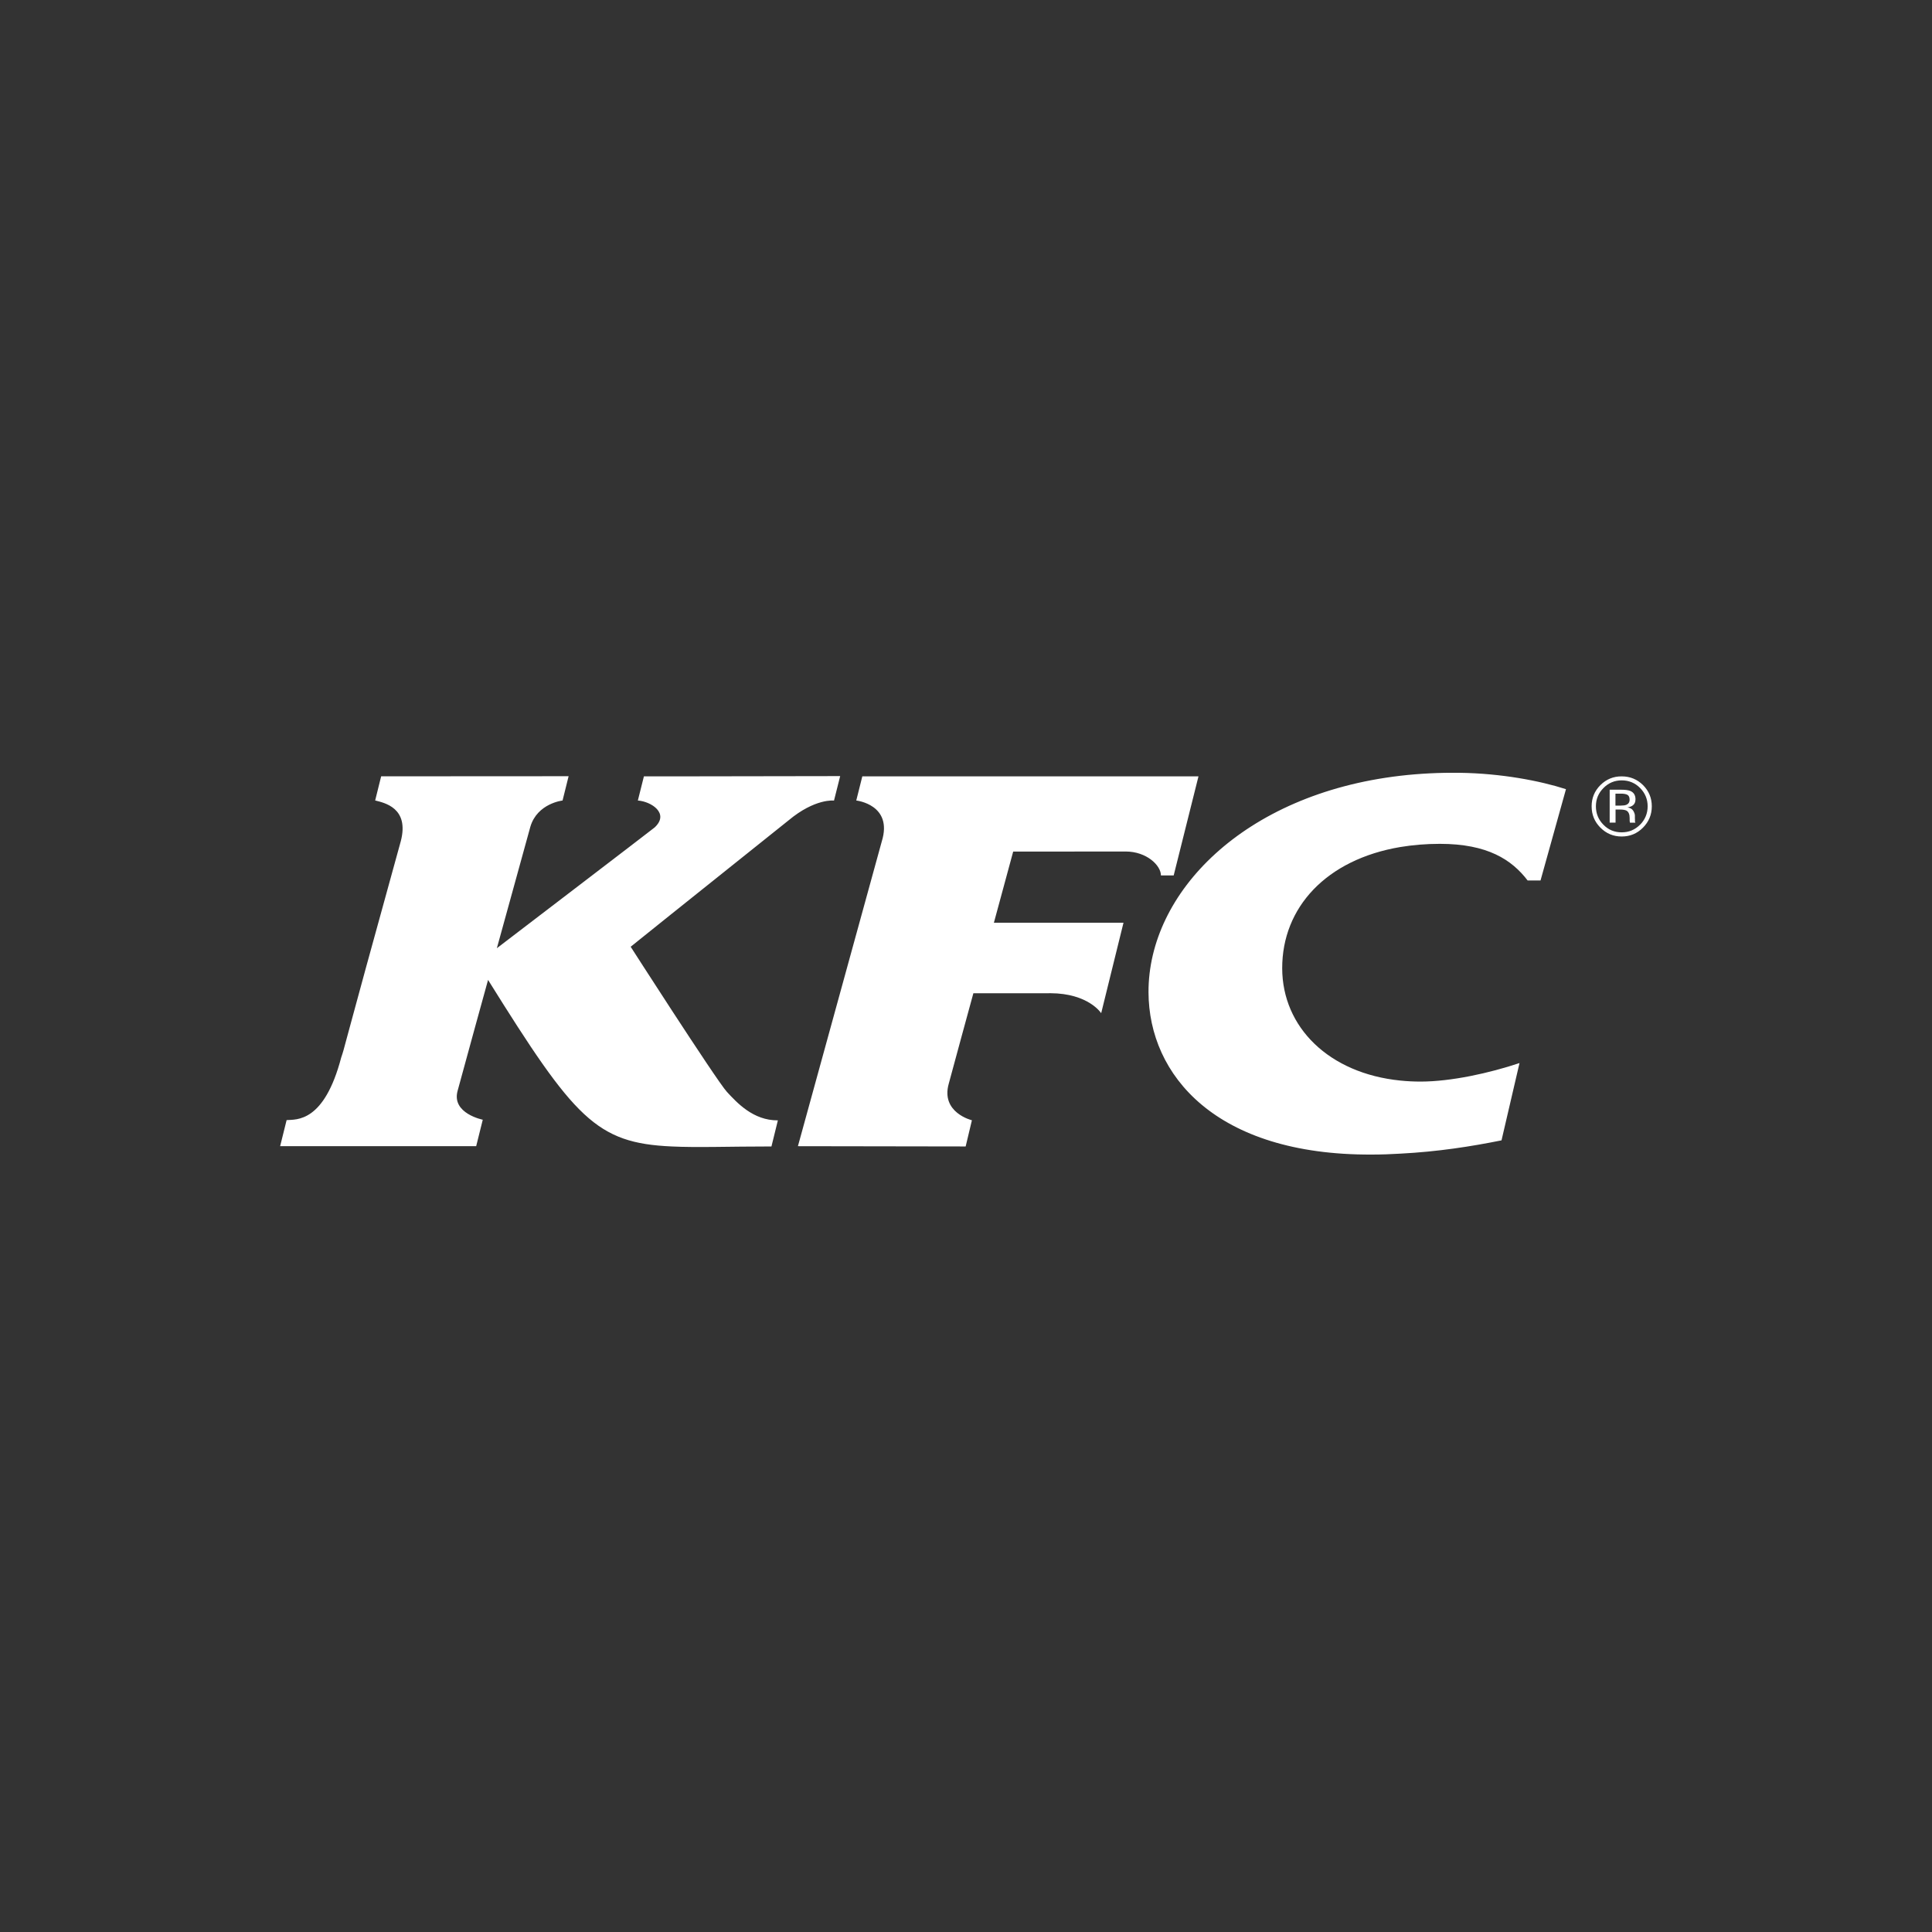 <svg width="200" height="200" viewBox="0 0 200 200" fill="none" xmlns="http://www.w3.org/2000/svg">
<rect x="0" y="0" width="200" height="200" fill="#333333" stroke="none"/>
<g clip-path="url(#clip0_6785_10104)">
<path d="M86.973 80.347L86.336 82.875C86.336 82.875 84.379 82.629 81.627 84.927L69.531 94.601L65.287 98.007C65.287 98.007 67.3 101.144 69.531 104.567C71.992 108.341 74.715 112.457 75.252 113.033C76.276 114.135 77.959 115.997 80.525 115.98L79.86 118.681C75.459 118.681 72.177 118.81 69.531 118.681C61.719 118.329 59.488 115.818 50.524 101.441C50.524 101.441 47.98 110.651 47.364 112.949C46.744 115.27 49.976 115.913 49.976 115.913L49.294 118.653H29.045H29L29.045 118.468L29.671 115.952C30.7 115.879 33.552 116.22 35.325 109.46C35.761 108.173 35.011 110.505 41.487 87.091C42.404 83.613 39.759 83.099 38.837 82.864L39.457 80.364L58.862 80.353L58.236 82.869C58.236 82.869 55.624 83.154 54.903 85.581L51.435 98.158C51.435 98.158 67.563 85.839 67.764 85.66C69.341 84.2 67.412 82.97 66.031 82.869L66.657 80.37H69.537L86.979 80.342L86.973 80.347ZM151.148 80.001C148.995 79.972 146.926 80.079 144.952 80.308C128.701 82.209 118.865 92.454 118.893 102.71C118.921 111.305 125.861 119.587 141.977 119.52C143 119.52 143.996 119.486 144.958 119.425C148.855 119.223 152.3 118.681 155.437 118.049L157.299 110.047C154.185 111.087 150.237 111.959 147.083 111.965C146.356 111.965 145.645 111.931 144.958 111.859C137.57 111.115 132.75 106.339 132.733 100.249C132.717 93.936 137.302 88.976 144.958 87.684C146.244 87.472 147.603 87.354 149.051 87.354C153.989 87.354 156.494 88.993 158.138 91.145H159.475L162.109 81.695C159.396 80.817 155.376 80.062 151.148 80.001ZM108.402 80.37H89.266L88.64 82.869C88.64 82.869 92.459 83.283 91.285 87.091L82.6 118.653L99.964 118.681L100.612 115.969C100.612 115.969 97.369 115.186 98.213 112.189C98.275 111.92 100.763 102.822 100.763 102.822H108.402L108.721 102.816C112.686 102.827 113.994 104.885 113.994 104.885L116.304 95.519H108.402H102.888L104.885 88.154H108.402L116.533 88.148C118.68 88.148 120.179 89.574 120.179 90.626H121.499L124.066 80.37H108.397H108.402ZM169.781 85.374C170.295 84.854 170.564 84.211 170.564 83.468C170.564 82.724 170.295 82.097 169.787 81.577C169.261 81.046 168.623 80.783 167.885 80.783C167.147 80.783 166.515 81.041 165.989 81.577C165.469 82.097 165.207 82.729 165.207 83.468C165.207 84.206 165.464 84.849 165.984 85.374C166.504 85.911 167.136 86.163 167.88 86.163C168.623 86.163 169.255 85.9 169.775 85.374M170.083 81.27C170.692 81.879 170.994 82.612 170.994 83.468C170.994 84.323 170.692 85.061 170.083 85.676C169.473 86.292 168.741 86.594 167.874 86.594C167.007 86.594 166.28 86.286 165.671 85.676C165.067 85.067 164.765 84.334 164.765 83.468C164.765 82.612 165.067 81.879 165.676 81.27C166.286 80.666 167.018 80.364 167.874 80.37C168.741 80.37 169.468 80.666 170.083 81.27ZM168.344 83.322C168.573 83.227 168.696 83.048 168.696 82.785C168.696 82.522 168.618 82.371 168.472 82.282C168.316 82.193 168.075 82.153 167.734 82.159H167.231V83.395H167.773C168.031 83.395 168.221 83.367 168.349 83.317M169.244 84.938C169.244 85.033 169.261 85.089 169.278 85.117L169.294 85.162H168.735C168.735 85.162 168.73 85.14 168.724 85.123C168.724 85.112 168.718 85.106 168.718 85.084L168.702 84.972V84.698C168.702 84.306 168.595 84.044 168.383 83.921C168.254 83.848 168.025 83.803 167.712 83.803H167.242V85.156H166.633V81.751H167.835C168.26 81.751 168.567 81.796 168.769 81.879C169.121 82.025 169.306 82.316 169.306 82.746C169.306 83.048 169.194 83.272 168.964 83.417C168.847 83.49 168.685 83.546 168.472 83.579C168.735 83.619 168.937 83.73 169.06 83.909C169.177 84.1 169.244 84.273 169.244 84.441V84.692C169.244 84.77 169.244 84.854 169.255 84.938" fill="white"/>
</g>
<defs>
<clipPath id="clip0_6785_10104">
<rect width="142" height="39.525" fill="white" transform="translate(29 80)"/>
</clipPath>
</defs>
</svg>
